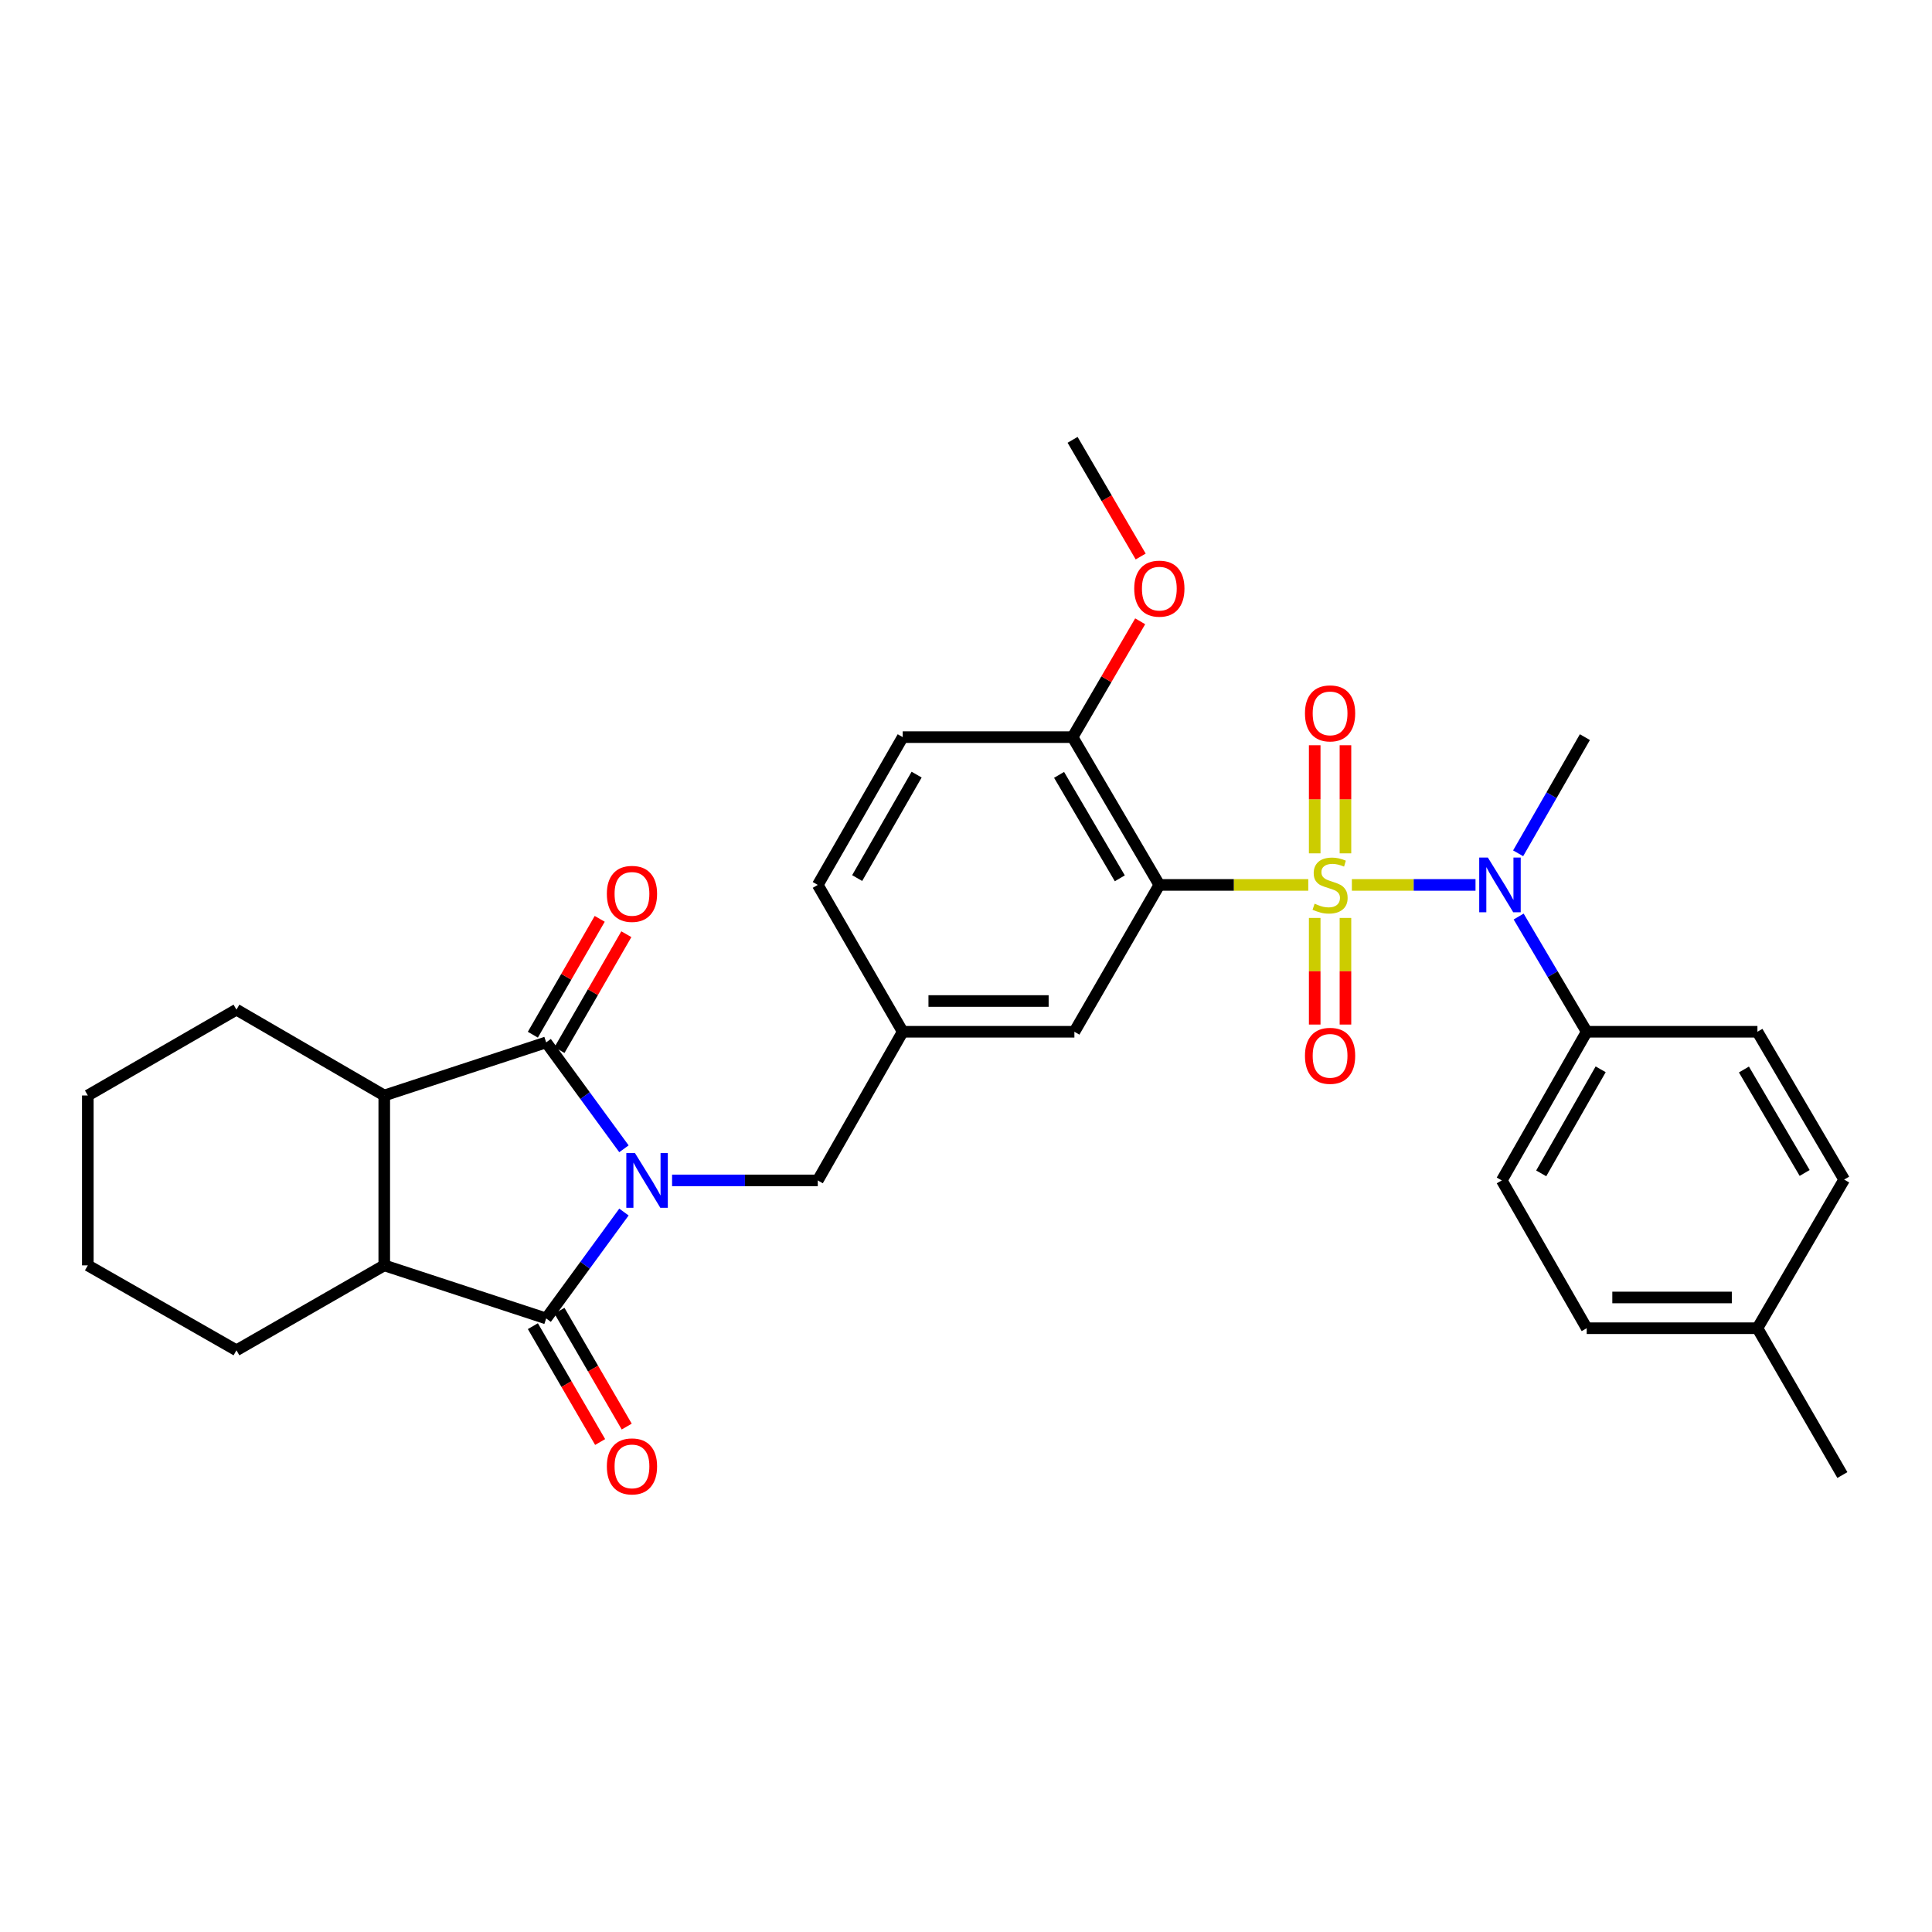 <?xml version='1.0' encoding='iso-8859-1'?>
<svg version='1.1' baseProfile='full'
              xmlns='http://www.w3.org/2000/svg'
                      xmlns:rdkit='http://www.rdkit.org/xml'
                      xmlns:xlink='http://www.w3.org/1999/xlink'
                  xml:space='preserve'
width='1000px' height='1000px' viewBox='0 0 1000 1000'>
<!-- END OF HEADER -->
<rect style='opacity:1.0;fill:#FFFFFF;stroke:none' width='1000' height='1000' x='0' y='0'> </rect>
<path class='bond-3' d='M 677.158,458.033 L 638.615,458.033' style='fill:none;fill-rule:evenodd;stroke:#CCCC00;stroke-width:6px;stroke-linecap:butt;stroke-linejoin:miter;stroke-opacity:1' />
<path class='bond-3' d='M 638.615,458.033 L 600.072,458.033' style='fill:none;fill-rule:evenodd;stroke:#000000;stroke-width:6px;stroke-linecap:butt;stroke-linejoin:miter;stroke-opacity:1' />
<path class='bond-4' d='M 699.726,458.033 L 731.725,458.033' style='fill:none;fill-rule:evenodd;stroke:#CCCC00;stroke-width:6px;stroke-linecap:butt;stroke-linejoin:miter;stroke-opacity:1' />
<path class='bond-4' d='M 731.725,458.033 L 763.724,458.033' style='fill:none;fill-rule:evenodd;stroke:#0000FF;stroke-width:6px;stroke-linecap:butt;stroke-linejoin:miter;stroke-opacity:1' />
<path class='bond-8' d='M 696.404,441.691 L 696.404,413.713' style='fill:none;fill-rule:evenodd;stroke:#CCCC00;stroke-width:6px;stroke-linecap:butt;stroke-linejoin:miter;stroke-opacity:1' />
<path class='bond-8' d='M 696.404,413.713 L 696.404,385.736' style='fill:none;fill-rule:evenodd;stroke:#FF0000;stroke-width:6px;stroke-linecap:butt;stroke-linejoin:miter;stroke-opacity:1' />
<path class='bond-8' d='M 680.49,441.691 L 680.49,413.713' style='fill:none;fill-rule:evenodd;stroke:#CCCC00;stroke-width:6px;stroke-linecap:butt;stroke-linejoin:miter;stroke-opacity:1' />
<path class='bond-8' d='M 680.49,413.713 L 680.49,385.736' style='fill:none;fill-rule:evenodd;stroke:#FF0000;stroke-width:6px;stroke-linecap:butt;stroke-linejoin:miter;stroke-opacity:1' />
<path class='bond-9' d='M 680.49,475.122 L 680.49,502.714' style='fill:none;fill-rule:evenodd;stroke:#CCCC00;stroke-width:6px;stroke-linecap:butt;stroke-linejoin:miter;stroke-opacity:1' />
<path class='bond-9' d='M 680.49,502.714 L 680.49,530.306' style='fill:none;fill-rule:evenodd;stroke:#FF0000;stroke-width:6px;stroke-linecap:butt;stroke-linejoin:miter;stroke-opacity:1' />
<path class='bond-9' d='M 696.404,475.122 L 696.404,502.714' style='fill:none;fill-rule:evenodd;stroke:#CCCC00;stroke-width:6px;stroke-linecap:butt;stroke-linejoin:miter;stroke-opacity:1' />
<path class='bond-9' d='M 696.404,502.714 L 696.404,530.306' style='fill:none;fill-rule:evenodd;stroke:#FF0000;stroke-width:6px;stroke-linecap:butt;stroke-linejoin:miter;stroke-opacity:1' />
<path class='bond-0' d='M 347.869,610.983 L 385.573,610.983' style='fill:none;fill-rule:evenodd;stroke:#0000FF;stroke-width:6px;stroke-linecap:butt;stroke-linejoin:miter;stroke-opacity:1' />
<path class='bond-0' d='M 385.573,610.983 L 423.277,610.983' style='fill:none;fill-rule:evenodd;stroke:#000000;stroke-width:6px;stroke-linecap:butt;stroke-linejoin:miter;stroke-opacity:1' />
<path class='bond-1' d='M 322.952,594.611 L 302.824,567.075' style='fill:none;fill-rule:evenodd;stroke:#0000FF;stroke-width:6px;stroke-linecap:butt;stroke-linejoin:miter;stroke-opacity:1' />
<path class='bond-1' d='M 302.824,567.075 L 282.696,539.538' style='fill:none;fill-rule:evenodd;stroke:#000000;stroke-width:6px;stroke-linecap:butt;stroke-linejoin:miter;stroke-opacity:1' />
<path class='bond-2' d='M 322.952,627.356 L 302.824,654.892' style='fill:none;fill-rule:evenodd;stroke:#0000FF;stroke-width:6px;stroke-linecap:butt;stroke-linejoin:miter;stroke-opacity:1' />
<path class='bond-2' d='M 302.824,654.892 L 282.696,682.428' style='fill:none;fill-rule:evenodd;stroke:#000000;stroke-width:6px;stroke-linecap:butt;stroke-linejoin:miter;stroke-opacity:1' />
<path class='bond-6' d='M 282.696,539.538 L 198.891,567.017' style='fill:none;fill-rule:evenodd;stroke:#000000;stroke-width:6px;stroke-linecap:butt;stroke-linejoin:miter;stroke-opacity:1' />
<path class='bond-14' d='M 289.587,543.516 L 306.892,513.53' style='fill:none;fill-rule:evenodd;stroke:#000000;stroke-width:6px;stroke-linecap:butt;stroke-linejoin:miter;stroke-opacity:1' />
<path class='bond-14' d='M 306.892,513.53 L 324.196,483.544' style='fill:none;fill-rule:evenodd;stroke:#FF0000;stroke-width:6px;stroke-linecap:butt;stroke-linejoin:miter;stroke-opacity:1' />
<path class='bond-14' d='M 275.804,535.561 L 293.108,505.576' style='fill:none;fill-rule:evenodd;stroke:#000000;stroke-width:6px;stroke-linecap:butt;stroke-linejoin:miter;stroke-opacity:1' />
<path class='bond-14' d='M 293.108,505.576 L 310.413,475.59' style='fill:none;fill-rule:evenodd;stroke:#FF0000;stroke-width:6px;stroke-linecap:butt;stroke-linejoin:miter;stroke-opacity:1' />
<path class='bond-5' d='M 282.696,682.428 L 198.891,654.95' style='fill:none;fill-rule:evenodd;stroke:#000000;stroke-width:6px;stroke-linecap:butt;stroke-linejoin:miter;stroke-opacity:1' />
<path class='bond-13' d='M 275.814,686.423 L 293.22,716.404' style='fill:none;fill-rule:evenodd;stroke:#000000;stroke-width:6px;stroke-linecap:butt;stroke-linejoin:miter;stroke-opacity:1' />
<path class='bond-13' d='M 293.22,716.404 L 310.626,746.384' style='fill:none;fill-rule:evenodd;stroke:#FF0000;stroke-width:6px;stroke-linecap:butt;stroke-linejoin:miter;stroke-opacity:1' />
<path class='bond-13' d='M 289.577,678.433 L 306.983,708.414' style='fill:none;fill-rule:evenodd;stroke:#000000;stroke-width:6px;stroke-linecap:butt;stroke-linejoin:miter;stroke-opacity:1' />
<path class='bond-13' d='M 306.983,708.414 L 324.388,738.394' style='fill:none;fill-rule:evenodd;stroke:#FF0000;stroke-width:6px;stroke-linecap:butt;stroke-linejoin:miter;stroke-opacity:1' />
<path class='bond-10' d='M 600.072,458.033 L 555.168,381.54' style='fill:none;fill-rule:evenodd;stroke:#000000;stroke-width:6px;stroke-linecap:butt;stroke-linejoin:miter;stroke-opacity:1' />
<path class='bond-10' d='M 579.612,454.615 L 548.18,401.07' style='fill:none;fill-rule:evenodd;stroke:#000000;stroke-width:6px;stroke-linecap:butt;stroke-linejoin:miter;stroke-opacity:1' />
<path class='bond-11' d='M 600.072,458.033 L 556.105,534.039' style='fill:none;fill-rule:evenodd;stroke:#000000;stroke-width:6px;stroke-linecap:butt;stroke-linejoin:miter;stroke-opacity:1' />
<path class='bond-12' d='M 786.048,474.4 L 803.662,504.22' style='fill:none;fill-rule:evenodd;stroke:#0000FF;stroke-width:6px;stroke-linecap:butt;stroke-linejoin:miter;stroke-opacity:1' />
<path class='bond-12' d='M 803.662,504.22 L 821.275,534.039' style='fill:none;fill-rule:evenodd;stroke:#000000;stroke-width:6px;stroke-linecap:butt;stroke-linejoin:miter;stroke-opacity:1' />
<path class='bond-24' d='M 785.785,441.667 L 803.062,411.604' style='fill:none;fill-rule:evenodd;stroke:#0000FF;stroke-width:6px;stroke-linecap:butt;stroke-linejoin:miter;stroke-opacity:1' />
<path class='bond-24' d='M 803.062,411.604 L 820.338,381.54' style='fill:none;fill-rule:evenodd;stroke:#000000;stroke-width:6px;stroke-linecap:butt;stroke-linejoin:miter;stroke-opacity:1' />
<path class='bond-25' d='M 198.891,654.95 L 122.389,698.907' style='fill:none;fill-rule:evenodd;stroke:#000000;stroke-width:6px;stroke-linecap:butt;stroke-linejoin:miter;stroke-opacity:1' />
<path class='bond-33' d='M 198.891,654.95 L 198.891,567.017' style='fill:none;fill-rule:evenodd;stroke:#000000;stroke-width:6px;stroke-linecap:butt;stroke-linejoin:miter;stroke-opacity:1' />
<path class='bond-26' d='M 198.891,567.017 L 122.389,522.599' style='fill:none;fill-rule:evenodd;stroke:#000000;stroke-width:6px;stroke-linecap:butt;stroke-linejoin:miter;stroke-opacity:1' />
<path class='bond-7' d='M 423.277,610.983 L 467.244,534.039' style='fill:none;fill-rule:evenodd;stroke:#000000;stroke-width:6px;stroke-linecap:butt;stroke-linejoin:miter;stroke-opacity:1' />
<path class='bond-16' d='M 555.168,381.54 L 467.244,381.54' style='fill:none;fill-rule:evenodd;stroke:#000000;stroke-width:6px;stroke-linecap:butt;stroke-linejoin:miter;stroke-opacity:1' />
<path class='bond-23' d='M 555.168,381.54 L 572.663,351.562' style='fill:none;fill-rule:evenodd;stroke:#000000;stroke-width:6px;stroke-linecap:butt;stroke-linejoin:miter;stroke-opacity:1' />
<path class='bond-23' d='M 572.663,351.562 L 590.158,321.583' style='fill:none;fill-rule:evenodd;stroke:#FF0000;stroke-width:6px;stroke-linecap:butt;stroke-linejoin:miter;stroke-opacity:1' />
<path class='bond-15' d='M 556.105,534.039 L 467.244,534.039' style='fill:none;fill-rule:evenodd;stroke:#000000;stroke-width:6px;stroke-linecap:butt;stroke-linejoin:miter;stroke-opacity:1' />
<path class='bond-15' d='M 542.776,518.125 L 480.573,518.125' style='fill:none;fill-rule:evenodd;stroke:#000000;stroke-width:6px;stroke-linecap:butt;stroke-linejoin:miter;stroke-opacity:1' />
<path class='bond-17' d='M 821.275,534.039 L 777.318,610.983' style='fill:none;fill-rule:evenodd;stroke:#000000;stroke-width:6px;stroke-linecap:butt;stroke-linejoin:miter;stroke-opacity:1' />
<path class='bond-17' d='M 828.5,553.475 L 797.729,607.336' style='fill:none;fill-rule:evenodd;stroke:#000000;stroke-width:6px;stroke-linecap:butt;stroke-linejoin:miter;stroke-opacity:1' />
<path class='bond-18' d='M 821.275,534.039 L 909.642,534.039' style='fill:none;fill-rule:evenodd;stroke:#000000;stroke-width:6px;stroke-linecap:butt;stroke-linejoin:miter;stroke-opacity:1' />
<path class='bond-19' d='M 467.244,534.039 L 423.277,458.033' style='fill:none;fill-rule:evenodd;stroke:#000000;stroke-width:6px;stroke-linecap:butt;stroke-linejoin:miter;stroke-opacity:1' />
<path class='bond-31' d='M 467.244,381.54 L 423.277,458.033' style='fill:none;fill-rule:evenodd;stroke:#000000;stroke-width:6px;stroke-linecap:butt;stroke-linejoin:miter;stroke-opacity:1' />
<path class='bond-31' d='M 474.446,400.944 L 443.669,454.489' style='fill:none;fill-rule:evenodd;stroke:#000000;stroke-width:6px;stroke-linecap:butt;stroke-linejoin:miter;stroke-opacity:1' />
<path class='bond-21' d='M 777.318,610.983 L 821.275,687.485' style='fill:none;fill-rule:evenodd;stroke:#000000;stroke-width:6px;stroke-linecap:butt;stroke-linejoin:miter;stroke-opacity:1' />
<path class='bond-20' d='M 909.642,534.039 L 954.545,610.541' style='fill:none;fill-rule:evenodd;stroke:#000000;stroke-width:6px;stroke-linecap:butt;stroke-linejoin:miter;stroke-opacity:1' />
<path class='bond-20' d='M 902.653,553.57 L 934.086,607.122' style='fill:none;fill-rule:evenodd;stroke:#000000;stroke-width:6px;stroke-linecap:butt;stroke-linejoin:miter;stroke-opacity:1' />
<path class='bond-22' d='M 954.545,610.541 L 909.642,687.485' style='fill:none;fill-rule:evenodd;stroke:#000000;stroke-width:6px;stroke-linecap:butt;stroke-linejoin:miter;stroke-opacity:1' />
<path class='bond-32' d='M 821.275,687.485 L 909.642,687.485' style='fill:none;fill-rule:evenodd;stroke:#000000;stroke-width:6px;stroke-linecap:butt;stroke-linejoin:miter;stroke-opacity:1' />
<path class='bond-32' d='M 834.53,671.571 L 896.387,671.571' style='fill:none;fill-rule:evenodd;stroke:#000000;stroke-width:6px;stroke-linecap:butt;stroke-linejoin:miter;stroke-opacity:1' />
<path class='bond-27' d='M 909.642,687.485 L 953.608,763.483' style='fill:none;fill-rule:evenodd;stroke:#000000;stroke-width:6px;stroke-linecap:butt;stroke-linejoin:miter;stroke-opacity:1' />
<path class='bond-28' d='M 590.414,288.049 L 572.791,257.855' style='fill:none;fill-rule:evenodd;stroke:#FF0000;stroke-width:6px;stroke-linecap:butt;stroke-linejoin:miter;stroke-opacity:1' />
<path class='bond-28' d='M 572.791,257.855 L 555.168,227.661' style='fill:none;fill-rule:evenodd;stroke:#000000;stroke-width:6px;stroke-linecap:butt;stroke-linejoin:miter;stroke-opacity:1' />
<path class='bond-29' d='M 122.389,698.907 L 45.455,654.95' style='fill:none;fill-rule:evenodd;stroke:#000000;stroke-width:6px;stroke-linecap:butt;stroke-linejoin:miter;stroke-opacity:1' />
<path class='bond-30' d='M 122.389,522.599 L 45.455,567.017' style='fill:none;fill-rule:evenodd;stroke:#000000;stroke-width:6px;stroke-linecap:butt;stroke-linejoin:miter;stroke-opacity:1' />
<path class='bond-34' d='M 45.455,654.95 L 45.455,567.017' style='fill:none;fill-rule:evenodd;stroke:#000000;stroke-width:6px;stroke-linecap:butt;stroke-linejoin:miter;stroke-opacity:1' />
<path  class='atom-0' d='M 680.447 467.753
Q 680.767 467.873, 682.087 468.433
Q 683.407 468.993, 684.847 469.353
Q 686.327 469.673, 687.767 469.673
Q 690.447 469.673, 692.007 468.393
Q 693.567 467.073, 693.567 464.793
Q 693.567 463.233, 692.767 462.273
Q 692.007 461.313, 690.807 460.793
Q 689.607 460.273, 687.607 459.673
Q 685.087 458.913, 683.567 458.193
Q 682.087 457.473, 681.007 455.953
Q 679.967 454.433, 679.967 451.873
Q 679.967 448.313, 682.367 446.113
Q 684.807 443.913, 689.607 443.913
Q 692.887 443.913, 696.607 445.473
L 695.687 448.553
Q 692.287 447.153, 689.727 447.153
Q 686.967 447.153, 685.447 448.313
Q 683.927 449.433, 683.967 451.393
Q 683.967 452.913, 684.727 453.833
Q 685.527 454.753, 686.647 455.273
Q 687.807 455.793, 689.727 456.393
Q 692.287 457.193, 693.807 457.993
Q 695.327 458.793, 696.407 460.433
Q 697.527 462.033, 697.527 464.793
Q 697.527 468.713, 694.887 470.833
Q 692.287 472.913, 687.927 472.913
Q 685.407 472.913, 683.487 472.353
Q 681.607 471.833, 679.367 470.913
L 680.447 467.753
' fill='#CCCC00'/>
<path  class='atom-1' d='M 328.66 596.823
L 337.94 611.823
Q 338.86 613.303, 340.34 615.983
Q 341.82 618.663, 341.9 618.823
L 341.9 596.823
L 345.66 596.823
L 345.66 625.143
L 341.78 625.143
L 331.82 608.743
Q 330.66 606.823, 329.42 604.623
Q 328.22 602.423, 327.86 601.743
L 327.86 625.143
L 324.18 625.143
L 324.18 596.823
L 328.66 596.823
' fill='#0000FF'/>
<path  class='atom-5' d='M 770.12 443.873
L 779.4 458.873
Q 780.32 460.353, 781.8 463.033
Q 783.28 465.713, 783.36 465.873
L 783.36 443.873
L 787.12 443.873
L 787.12 472.193
L 783.24 472.193
L 773.28 455.793
Q 772.12 453.873, 770.88 451.673
Q 769.68 449.473, 769.32 448.793
L 769.32 472.193
L 765.64 472.193
L 765.64 443.873
L 770.12 443.873
' fill='#0000FF'/>
<path  class='atom-9' d='M 675.447 369.242
Q 675.447 362.442, 678.807 358.642
Q 682.167 354.842, 688.447 354.842
Q 694.727 354.842, 698.087 358.642
Q 701.447 362.442, 701.447 369.242
Q 701.447 376.122, 698.047 380.042
Q 694.647 383.922, 688.447 383.922
Q 682.207 383.922, 678.807 380.042
Q 675.447 376.162, 675.447 369.242
M 688.447 380.722
Q 692.767 380.722, 695.087 377.842
Q 697.447 374.922, 697.447 369.242
Q 697.447 363.682, 695.087 360.882
Q 692.767 358.042, 688.447 358.042
Q 684.127 358.042, 681.767 360.842
Q 679.447 363.642, 679.447 369.242
Q 679.447 374.962, 681.767 377.842
Q 684.127 380.722, 688.447 380.722
' fill='#FF0000'/>
<path  class='atom-10' d='M 675.447 546.488
Q 675.447 539.688, 678.807 535.888
Q 682.167 532.088, 688.447 532.088
Q 694.727 532.088, 698.087 535.888
Q 701.447 539.688, 701.447 546.488
Q 701.447 553.368, 698.047 557.288
Q 694.647 561.168, 688.447 561.168
Q 682.207 561.168, 678.807 557.288
Q 675.447 553.408, 675.447 546.488
M 688.447 557.968
Q 692.767 557.968, 695.087 555.088
Q 697.447 552.168, 697.447 546.488
Q 697.447 540.928, 695.087 538.128
Q 692.767 535.288, 688.447 535.288
Q 684.127 535.288, 681.767 538.088
Q 679.447 540.888, 679.447 546.488
Q 679.447 552.208, 681.767 555.088
Q 684.127 557.968, 688.447 557.968
' fill='#FF0000'/>
<path  class='atom-14' d='M 314.104 759.001
Q 314.104 752.201, 317.464 748.401
Q 320.824 744.601, 327.104 744.601
Q 333.384 744.601, 336.744 748.401
Q 340.104 752.201, 340.104 759.001
Q 340.104 765.881, 336.704 769.801
Q 333.304 773.681, 327.104 773.681
Q 320.864 773.681, 317.464 769.801
Q 314.104 765.921, 314.104 759.001
M 327.104 770.481
Q 331.424 770.481, 333.744 767.601
Q 336.104 764.681, 336.104 759.001
Q 336.104 753.441, 333.744 750.641
Q 331.424 747.801, 327.104 747.801
Q 322.784 747.801, 320.424 750.601
Q 318.104 753.401, 318.104 759.001
Q 318.104 764.721, 320.424 767.601
Q 322.784 770.481, 327.104 770.481
' fill='#FF0000'/>
<path  class='atom-15' d='M 314.104 462.666
Q 314.104 455.866, 317.464 452.066
Q 320.824 448.266, 327.104 448.266
Q 333.384 448.266, 336.744 452.066
Q 340.104 455.866, 340.104 462.666
Q 340.104 469.546, 336.704 473.466
Q 333.304 477.346, 327.104 477.346
Q 320.864 477.346, 317.464 473.466
Q 314.104 469.586, 314.104 462.666
M 327.104 474.146
Q 331.424 474.146, 333.744 471.266
Q 336.104 468.346, 336.104 462.666
Q 336.104 457.106, 333.744 454.306
Q 331.424 451.466, 327.104 451.466
Q 322.784 451.466, 320.424 454.266
Q 318.104 457.066, 318.104 462.666
Q 318.104 468.386, 320.424 471.266
Q 322.784 474.146, 327.104 474.146
' fill='#FF0000'/>
<path  class='atom-24' d='M 587.072 304.676
Q 587.072 297.876, 590.432 294.076
Q 593.792 290.276, 600.072 290.276
Q 606.352 290.276, 609.712 294.076
Q 613.072 297.876, 613.072 304.676
Q 613.072 311.556, 609.672 315.476
Q 606.272 319.356, 600.072 319.356
Q 593.832 319.356, 590.432 315.476
Q 587.072 311.596, 587.072 304.676
M 600.072 316.156
Q 604.392 316.156, 606.712 313.276
Q 609.072 310.356, 609.072 304.676
Q 609.072 299.116, 606.712 296.316
Q 604.392 293.476, 600.072 293.476
Q 595.752 293.476, 593.392 296.276
Q 591.072 299.076, 591.072 304.676
Q 591.072 310.396, 593.392 313.276
Q 595.752 316.156, 600.072 316.156
' fill='#FF0000'/>
</svg>
